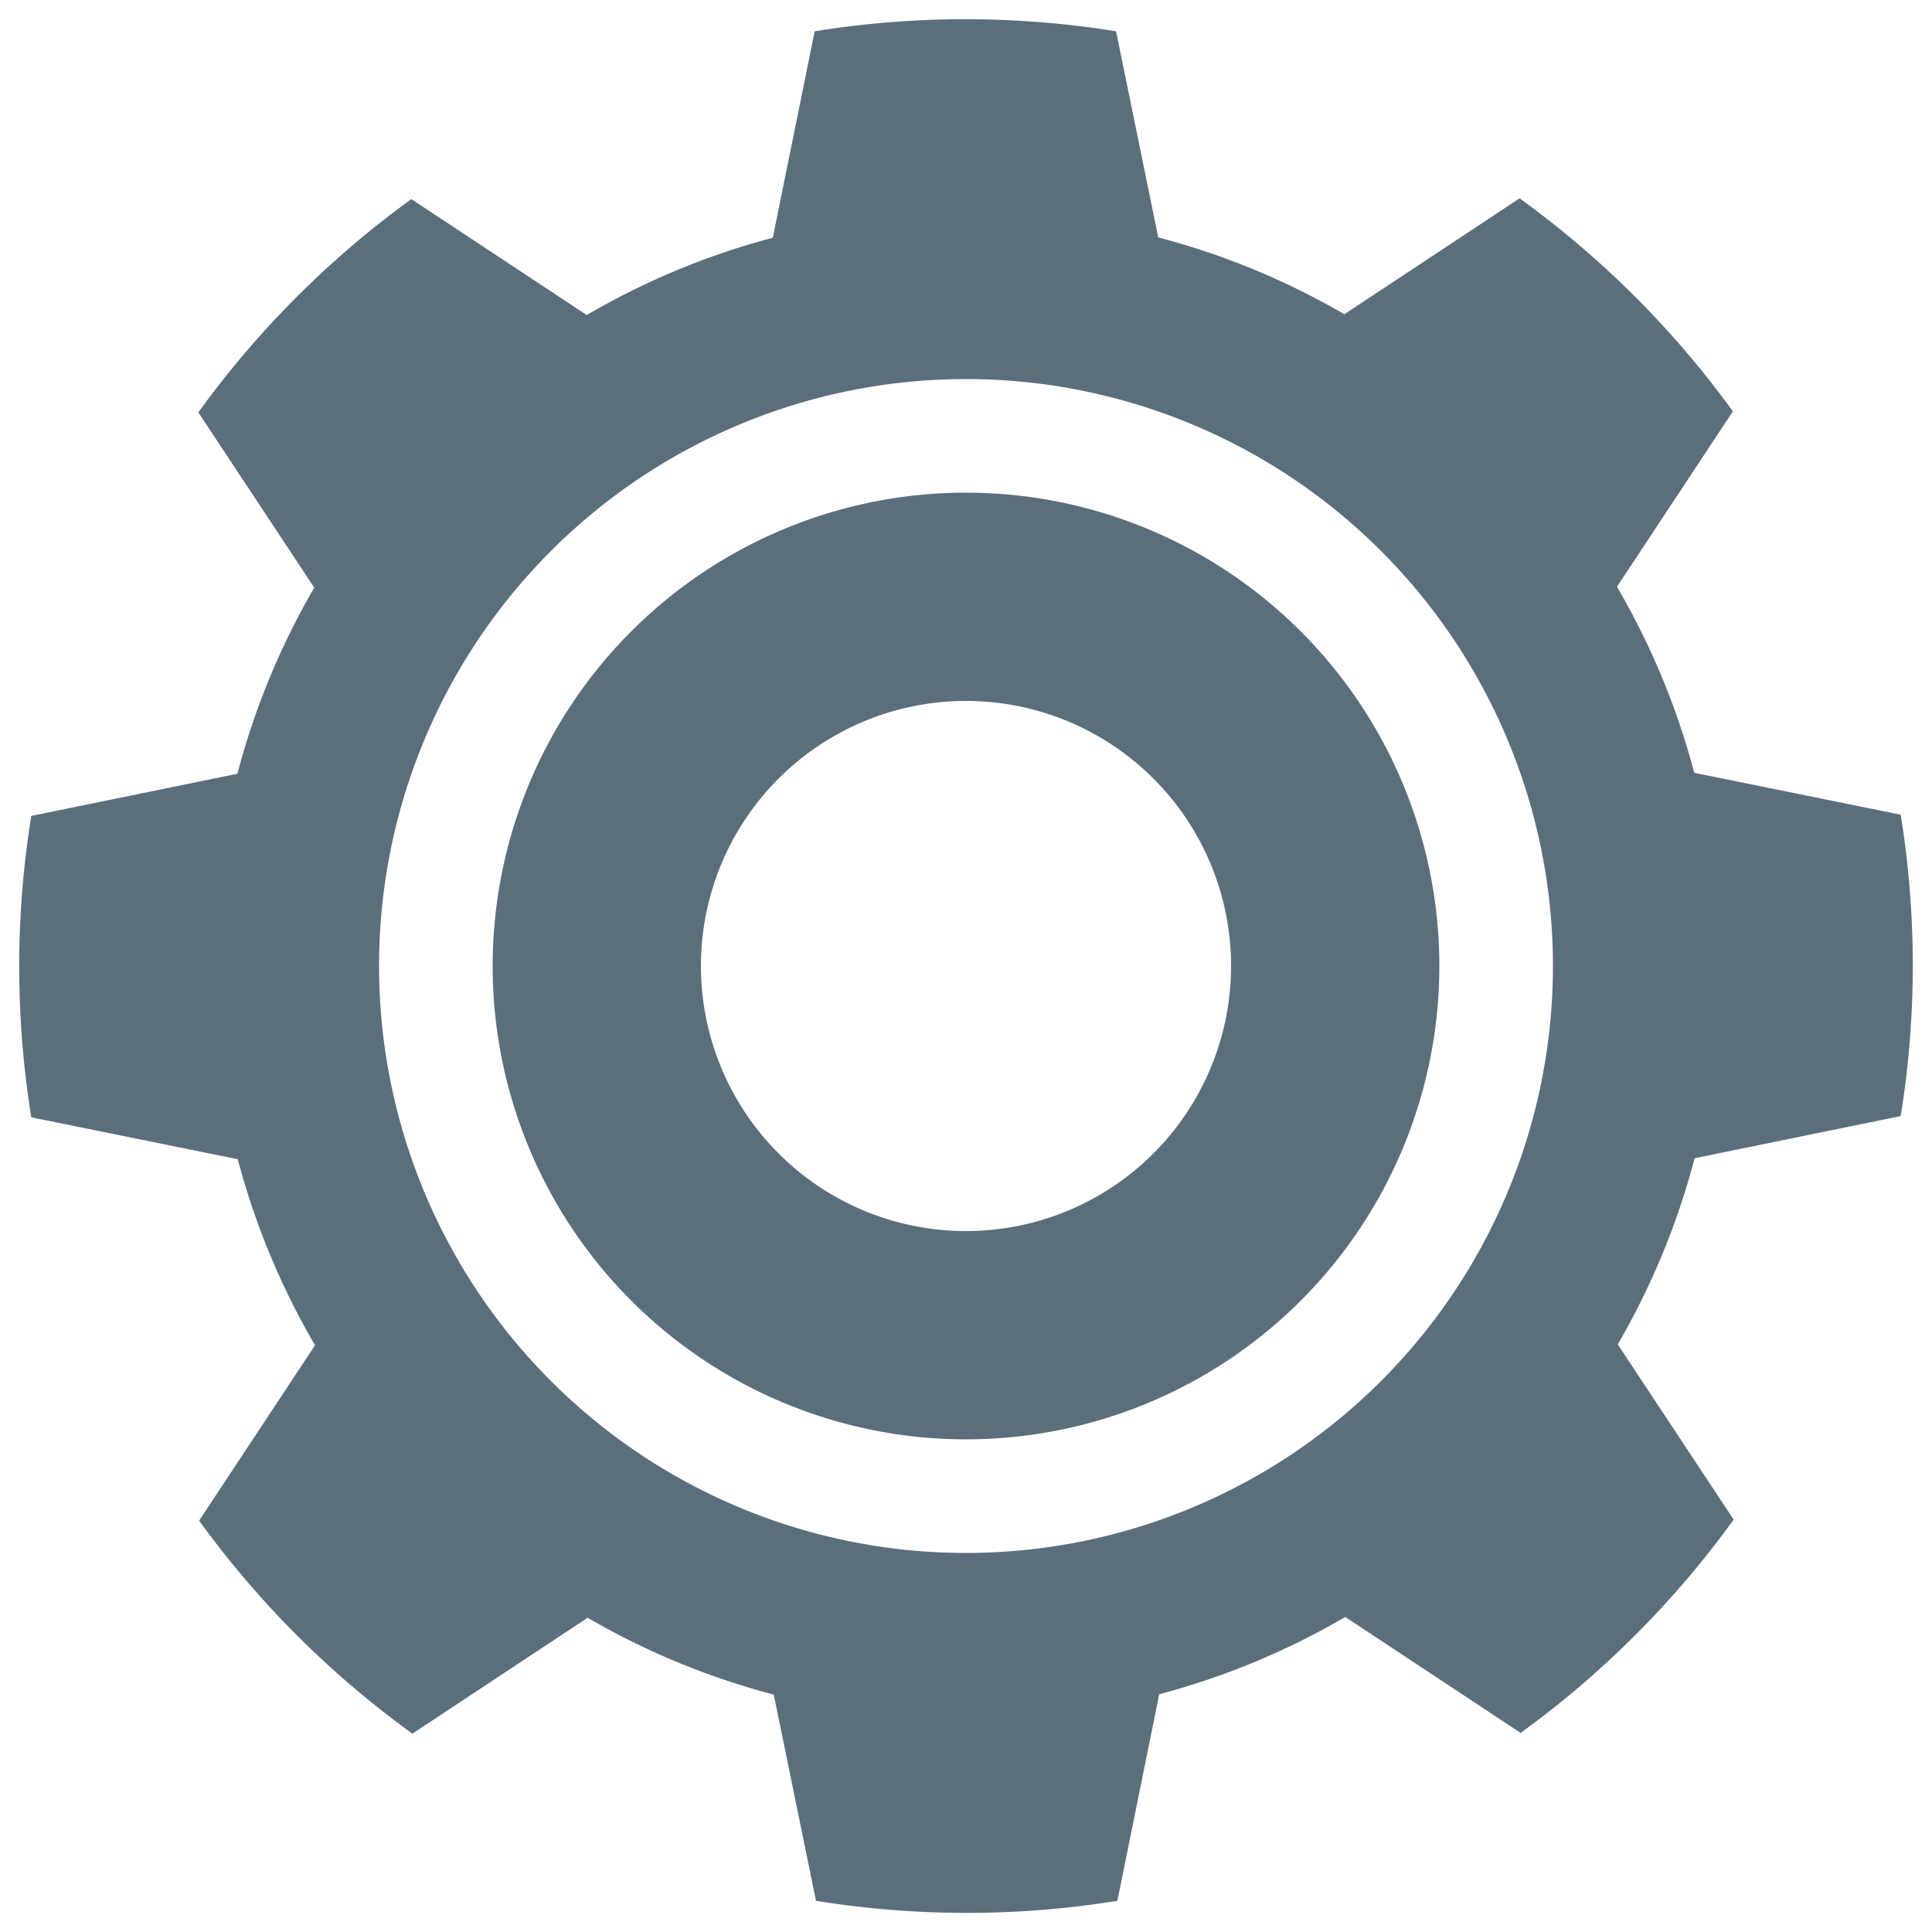 <svg height="50" viewBox="0 0 50 50" width="50" xmlns="http://www.w3.org/2000/svg"><path d="m25 12.75a12.25 12.25 0 1 0 12.25 12.25 12.251 12.251 0 0 0 -12.25-12.25zm0 19.11a6.86 6.86 0 1 1 6.86-6.86 6.86 6.86 0 0 1 -6.86 6.86zm24.19-2.976a24.486 24.486 0 0 0 0-7.8l-5.343-1.084a19.369 19.369 0 0 0 -2-4.815l3-4.539a24.615 24.615 0 0 0 -5.52-5.513l-4.535 3a19.345 19.345 0 0 0 -4.817-1.989l-1.091-5.334a24.486 24.486 0 0 0 -7.8 0l-1.084 5.343a19.369 19.369 0 0 0 -4.815 2l-4.539-3a24.615 24.615 0 0 0 -5.513 5.52l3 4.535a19.345 19.345 0 0 0 -1.989 4.817l-5.334 1.091a24.486 24.486 0 0 0 0 7.8l5.343 1.084a19.369 19.369 0 0 0 2 4.815l-3 4.539a24.615 24.615 0 0 0 5.52 5.513l4.535-3a19.345 19.345 0 0 0 4.817 1.989l1.093 5.337a24.486 24.486 0 0 0 7.8 0l1.082-5.346a19.369 19.369 0 0 0 4.815-2l4.539 3a24.615 24.615 0 0 0 5.513-5.52l-3-4.535a19.345 19.345 0 0 0 1.989-4.817zm-24.19 11.306a15.19 15.19 0 1 1 15.19-15.19 15.19 15.19 0 0 1 -15.19 15.19z" fill="#5b6e7b"/></svg>